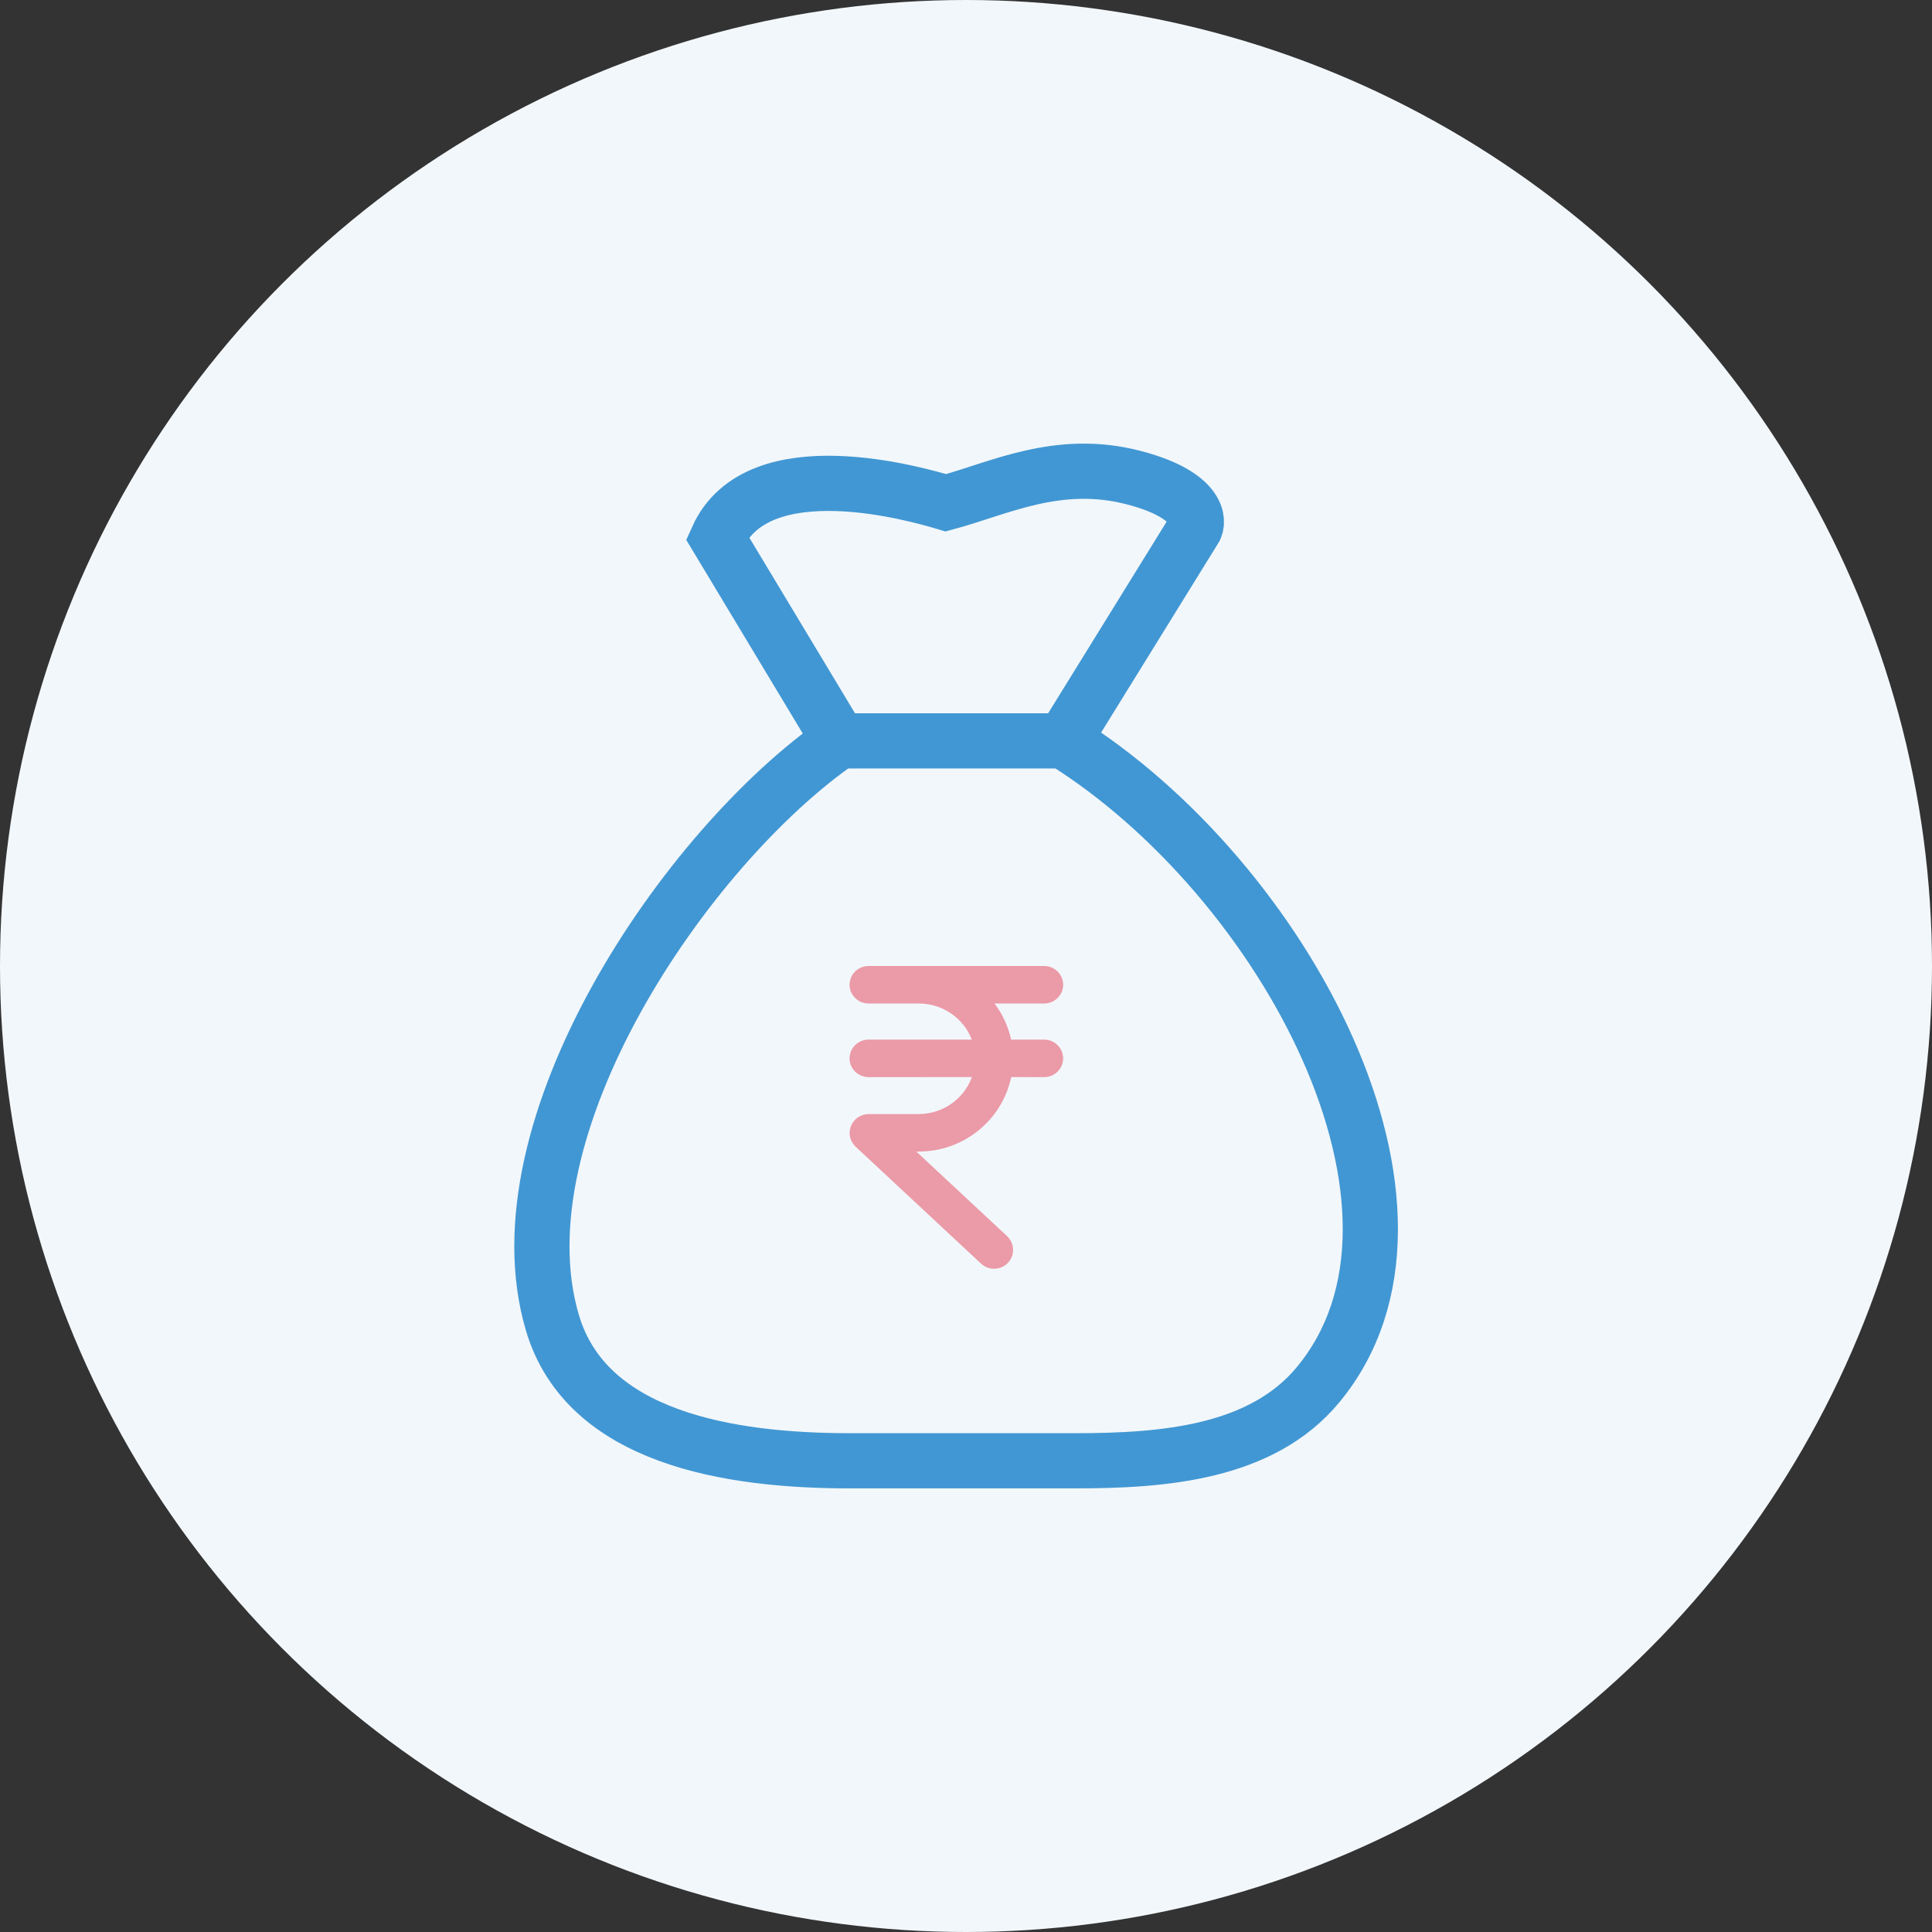 <svg width="70" height="70" viewBox="0 0 70 70" fill="none" xmlns="http://www.w3.org/2000/svg">
<rect x="0" y="0" width="70" height="70" fill="#333333" stroke="none"/>
<circle cx="35" cy="35" r="35" fill="#F2F7FB"/>
<path d="M38.533 26.844L43.303 19.131C43.472 18.759 43.262 17.872 41.07 17.304C38.33 16.593 36.189 17.704 34.27 18.217C33.255 17.913 27.459 16.228 25.991 19.494L30.413 26.844M38.533 26.844H30.413M38.533 26.844C46.522 31.826 53.007 43.856 47.747 50.182C45.701 52.642 42.166 52.927 38.965 52.927H30.782C26.429 52.927 21.253 52.104 20.016 47.93C17.926 40.876 24.843 30.7 30.413 26.844" stroke="#4197D3" stroke-width="2"/>
<path fill-rule="evenodd" clip-rule="evenodd" d="M37.832 35C38.209 35 38.52 35.303 38.52 35.681C38.52 36.054 38.209 36.359 37.832 36.359H36.032L36.063 36.399C36.339 36.775 36.534 37.206 36.634 37.667H37.832C38.182 37.667 38.474 37.931 38.514 38.268L38.52 38.346C38.52 38.722 38.209 39.026 37.832 39.026L36.636 39.025L36.611 39.137C36.26 40.578 34.978 41.65 33.448 41.719L33.288 41.723H33.199L36.496 44.795C36.743 45.036 36.776 45.417 36.572 45.691L36.516 45.758C36.257 46.029 35.825 46.041 35.547 45.785L30.991 41.538C30.864 41.411 30.784 41.235 30.784 41.059C30.779 40.679 31.085 40.371 31.472 40.364H33.29C34.15 40.362 34.896 39.834 35.194 39.077L35.212 39.025L31.47 39.026C31.118 39.026 30.826 38.763 30.786 38.426L30.782 38.346C30.782 37.972 31.091 37.667 31.47 37.667H35.208L35.194 37.629C34.912 36.923 34.223 36.412 33.419 36.363L33.292 36.359H31.47C31.091 36.359 30.782 36.054 30.782 35.681C30.782 35.303 31.091 35 31.47 35H37.832Z" fill="#EB9AA7"/>
</svg>
